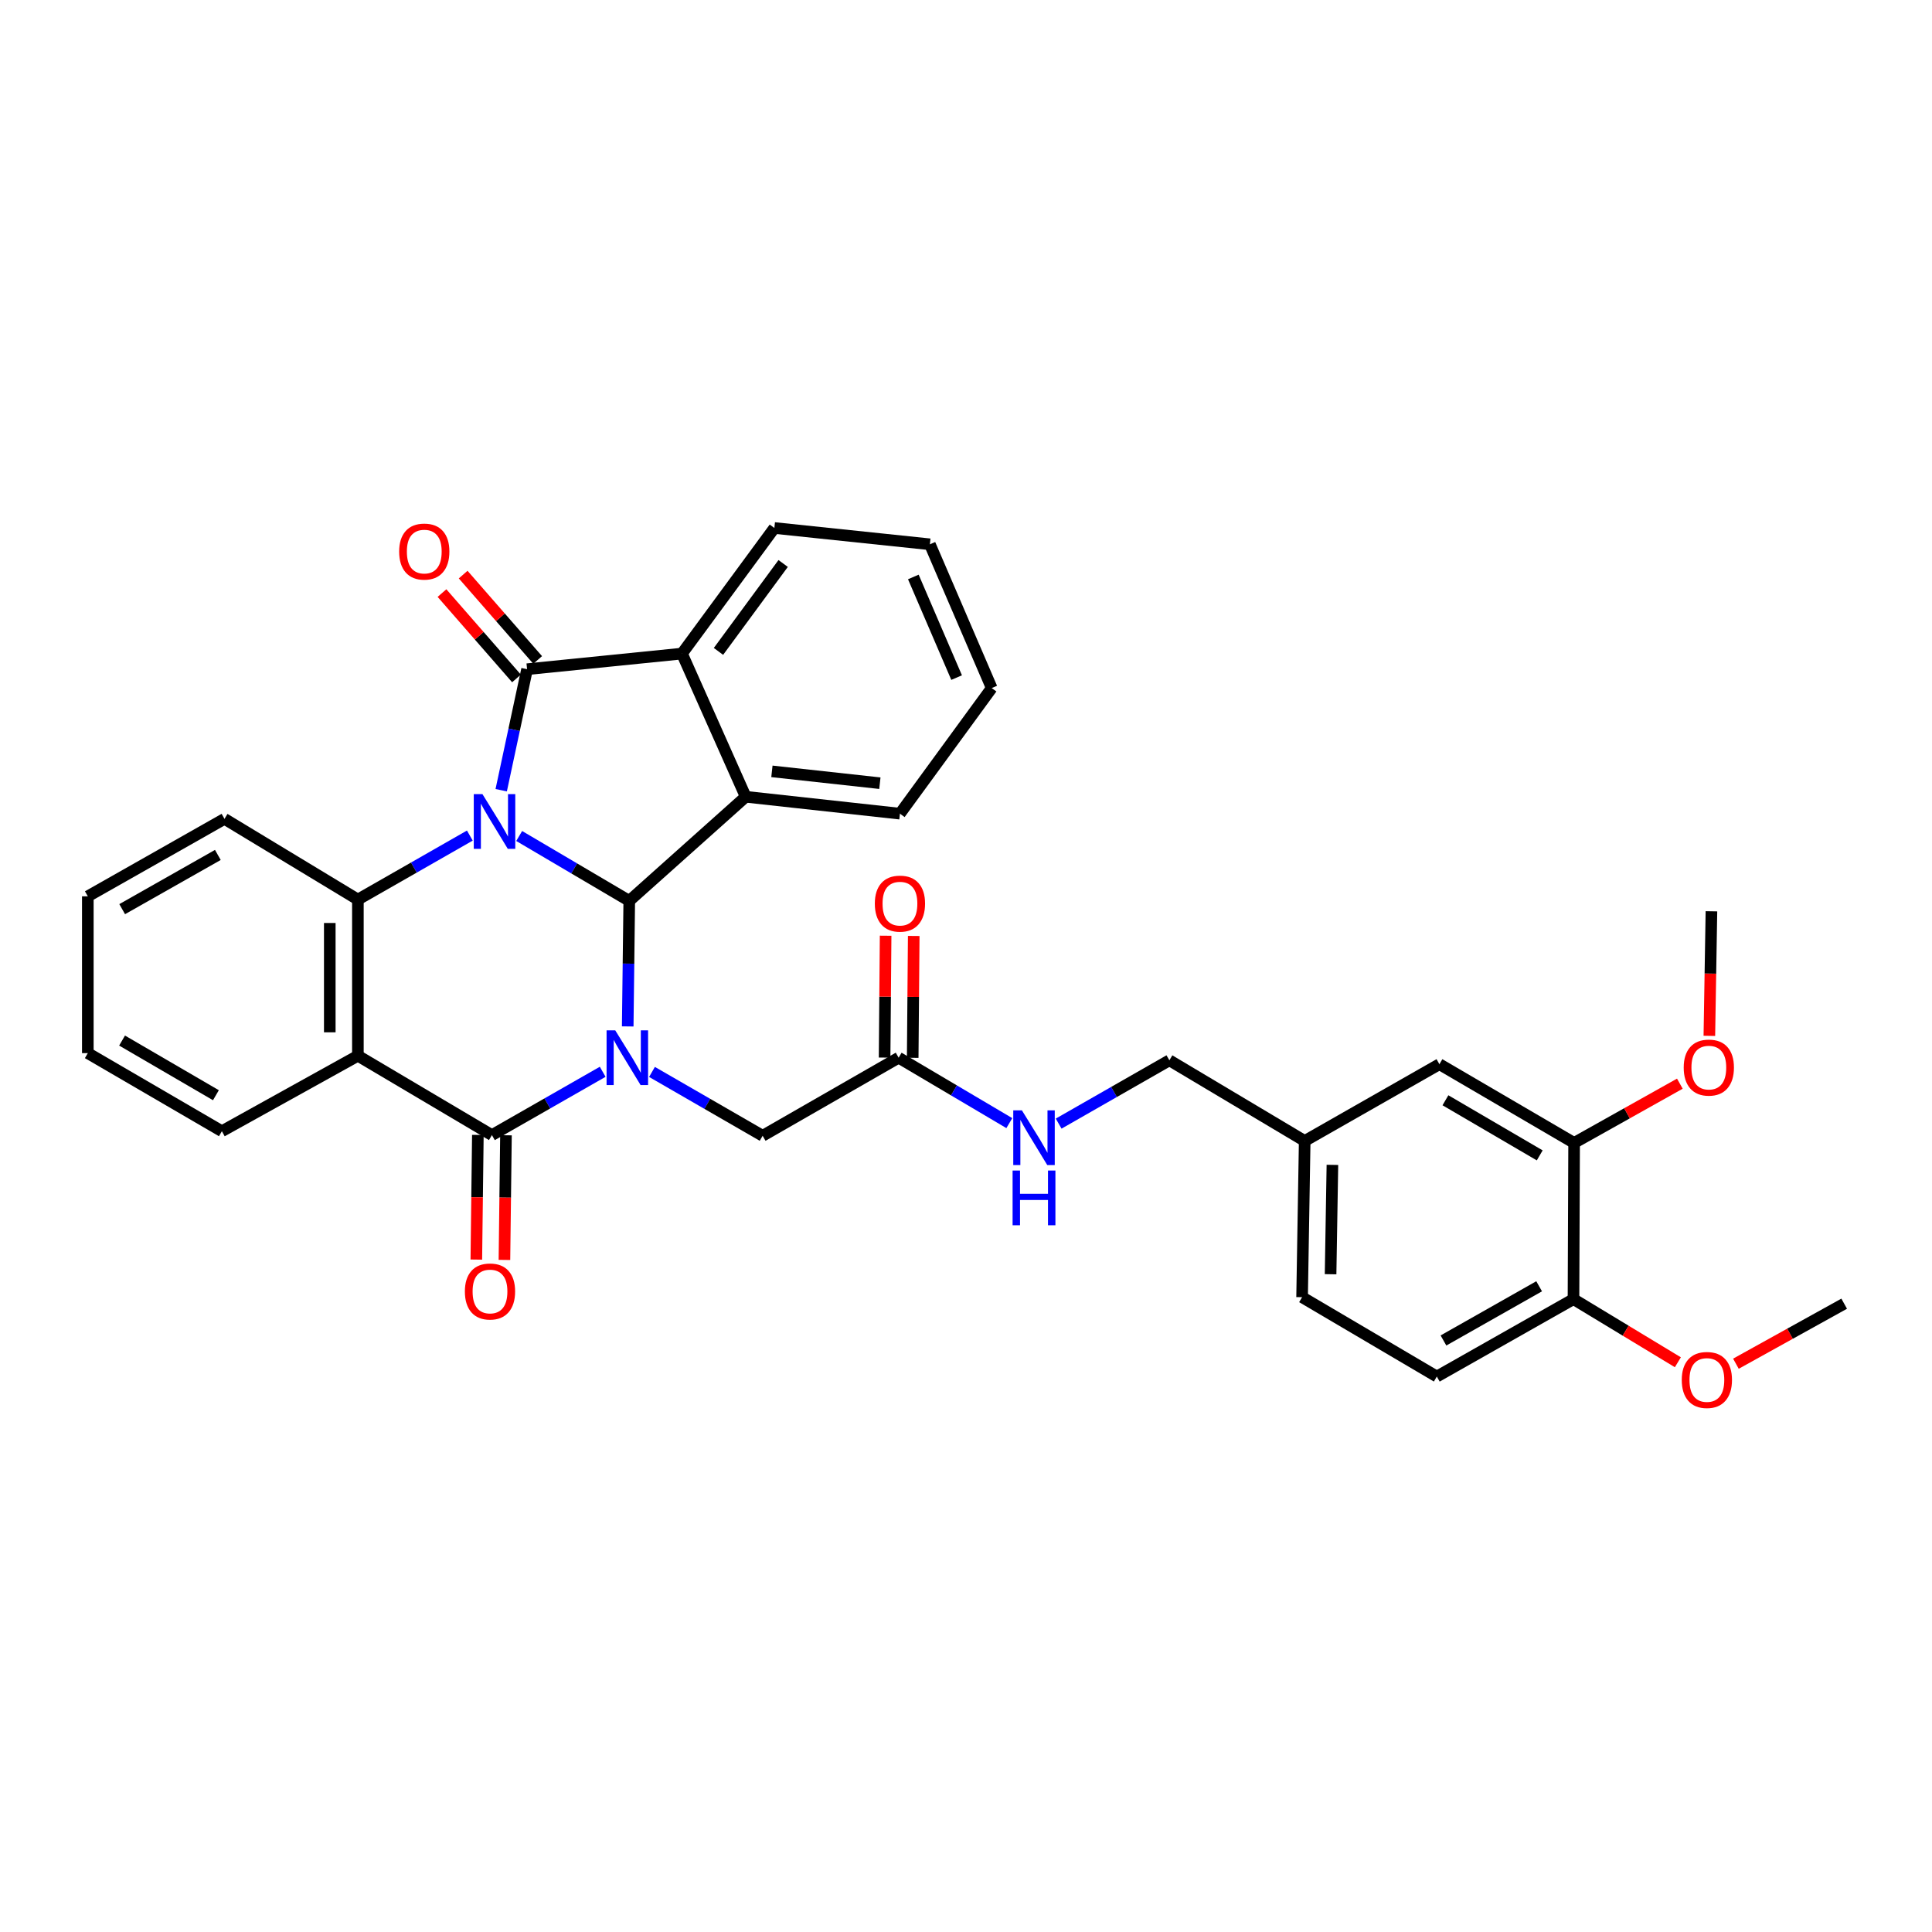 <?xml version='1.0' encoding='iso-8859-1'?>
<svg version='1.1' baseProfile='full'
              xmlns='http://www.w3.org/2000/svg'
                      xmlns:rdkit='http://www.rdkit.org/xml'
                      xmlns:xlink='http://www.w3.org/1999/xlink'
                  xml:space='preserve'
width='1000px' height='1000px' viewBox='0 0 1000 1000'>
<!-- END OF HEADER -->
<rect style='opacity:1.0;fill:#FFFFFF;stroke:none' width='1000' height='1000' x='0' y='0'> </rect>
<path class='bond-1' d='M 268.728,432.711 L 297.214,449.496' style='fill:none;fill-rule:evenodd;stroke:#0000FF;stroke-width:6px;stroke-linecap:butt;stroke-linejoin:miter;stroke-opacity:1' />
<path class='bond-1' d='M 297.214,449.496 L 325.7,466.282' style='fill:none;fill-rule:evenodd;stroke:#000000;stroke-width:6px;stroke-linecap:butt;stroke-linejoin:miter;stroke-opacity:1' />
<path class='bond-2' d='M 259.423,409.015 L 266.119,377.696' style='fill:none;fill-rule:evenodd;stroke:#0000FF;stroke-width:6px;stroke-linecap:butt;stroke-linejoin:miter;stroke-opacity:1' />
<path class='bond-2' d='M 266.119,377.696 L 272.816,346.377' style='fill:none;fill-rule:evenodd;stroke:#000000;stroke-width:6px;stroke-linecap:butt;stroke-linejoin:miter;stroke-opacity:1' />
<path class='bond-5' d='M 243.188,432.492 L 214.215,449.052' style='fill:none;fill-rule:evenodd;stroke:#0000FF;stroke-width:6px;stroke-linecap:butt;stroke-linejoin:miter;stroke-opacity:1' />
<path class='bond-5' d='M 214.215,449.052 L 185.242,465.611' style='fill:none;fill-rule:evenodd;stroke:#000000;stroke-width:6px;stroke-linecap:butt;stroke-linejoin:miter;stroke-opacity:1' />
<path class='bond-0' d='M 324.904,531.273 L 325.302,498.777' style='fill:none;fill-rule:evenodd;stroke:#0000FF;stroke-width:6px;stroke-linecap:butt;stroke-linejoin:miter;stroke-opacity:1' />
<path class='bond-0' d='M 325.302,498.777 L 325.7,466.282' style='fill:none;fill-rule:evenodd;stroke:#000000;stroke-width:6px;stroke-linecap:butt;stroke-linejoin:miter;stroke-opacity:1' />
<path class='bond-8' d='M 337.468,554.826 L 366.104,571.351' style='fill:none;fill-rule:evenodd;stroke:#0000FF;stroke-width:6px;stroke-linecap:butt;stroke-linejoin:miter;stroke-opacity:1' />
<path class='bond-8' d='M 366.104,571.351 L 394.741,587.875' style='fill:none;fill-rule:evenodd;stroke:#000000;stroke-width:6px;stroke-linecap:butt;stroke-linejoin:miter;stroke-opacity:1' />
<path class='bond-34' d='M 311.948,554.755 L 283.281,571.142' style='fill:none;fill-rule:evenodd;stroke:#0000FF;stroke-width:6px;stroke-linecap:butt;stroke-linejoin:miter;stroke-opacity:1' />
<path class='bond-34' d='M 283.281,571.142 L 254.614,587.528' style='fill:none;fill-rule:evenodd;stroke:#000000;stroke-width:6px;stroke-linecap:butt;stroke-linejoin:miter;stroke-opacity:1' />
<path class='bond-6' d='M 325.7,466.282 L 385.98,412.404' style='fill:none;fill-rule:evenodd;stroke:#000000;stroke-width:6px;stroke-linecap:butt;stroke-linejoin:miter;stroke-opacity:1' />
<path class='bond-7' d='M 272.816,346.377 L 352.987,338.295' style='fill:none;fill-rule:evenodd;stroke:#000000;stroke-width:6px;stroke-linecap:butt;stroke-linejoin:miter;stroke-opacity:1' />
<path class='bond-10' d='M 278.296,341.594 L 259.013,319.502' style='fill:none;fill-rule:evenodd;stroke:#000000;stroke-width:6px;stroke-linecap:butt;stroke-linejoin:miter;stroke-opacity:1' />
<path class='bond-10' d='M 259.013,319.502 L 239.73,297.41' style='fill:none;fill-rule:evenodd;stroke:#FF0000;stroke-width:6px;stroke-linecap:butt;stroke-linejoin:miter;stroke-opacity:1' />
<path class='bond-10' d='M 267.336,351.161 L 248.053,329.069' style='fill:none;fill-rule:evenodd;stroke:#000000;stroke-width:6px;stroke-linecap:butt;stroke-linejoin:miter;stroke-opacity:1' />
<path class='bond-10' d='M 248.053,329.069 L 228.77,306.977' style='fill:none;fill-rule:evenodd;stroke:#FF0000;stroke-width:6px;stroke-linecap:butt;stroke-linejoin:miter;stroke-opacity:1' />
<path class='bond-3' d='M 254.614,587.528 L 185.242,546.452' style='fill:none;fill-rule:evenodd;stroke:#000000;stroke-width:6px;stroke-linecap:butt;stroke-linejoin:miter;stroke-opacity:1' />
<path class='bond-11' d='M 247.341,587.438 L 246.944,619.696' style='fill:none;fill-rule:evenodd;stroke:#000000;stroke-width:6px;stroke-linecap:butt;stroke-linejoin:miter;stroke-opacity:1' />
<path class='bond-11' d='M 246.944,619.696 L 246.547,651.954' style='fill:none;fill-rule:evenodd;stroke:#FF0000;stroke-width:6px;stroke-linecap:butt;stroke-linejoin:miter;stroke-opacity:1' />
<path class='bond-11' d='M 261.888,587.617 L 261.491,619.875' style='fill:none;fill-rule:evenodd;stroke:#000000;stroke-width:6px;stroke-linecap:butt;stroke-linejoin:miter;stroke-opacity:1' />
<path class='bond-11' d='M 261.491,619.875 L 261.095,652.133' style='fill:none;fill-rule:evenodd;stroke:#FF0000;stroke-width:6px;stroke-linecap:butt;stroke-linejoin:miter;stroke-opacity:1' />
<path class='bond-4' d='M 185.242,546.452 L 185.242,465.611' style='fill:none;fill-rule:evenodd;stroke:#000000;stroke-width:6px;stroke-linecap:butt;stroke-linejoin:miter;stroke-opacity:1' />
<path class='bond-4' d='M 170.693,534.326 L 170.693,477.737' style='fill:none;fill-rule:evenodd;stroke:#000000;stroke-width:6px;stroke-linecap:butt;stroke-linejoin:miter;stroke-opacity:1' />
<path class='bond-19' d='M 185.242,546.452 L 114.843,585.515' style='fill:none;fill-rule:evenodd;stroke:#000000;stroke-width:6px;stroke-linecap:butt;stroke-linejoin:miter;stroke-opacity:1' />
<path class='bond-21' d='M 185.242,465.611 L 116.193,423.84' style='fill:none;fill-rule:evenodd;stroke:#000000;stroke-width:6px;stroke-linecap:butt;stroke-linejoin:miter;stroke-opacity:1' />
<path class='bond-22' d='M 385.98,412.404 L 465.811,421.157' style='fill:none;fill-rule:evenodd;stroke:#000000;stroke-width:6px;stroke-linecap:butt;stroke-linejoin:miter;stroke-opacity:1' />
<path class='bond-22' d='M 399.54,399.255 L 455.422,405.382' style='fill:none;fill-rule:evenodd;stroke:#000000;stroke-width:6px;stroke-linecap:butt;stroke-linejoin:miter;stroke-opacity:1' />
<path class='bond-33' d='M 385.98,412.404 L 352.987,338.295' style='fill:none;fill-rule:evenodd;stroke:#000000;stroke-width:6px;stroke-linecap:butt;stroke-linejoin:miter;stroke-opacity:1' />
<path class='bond-25' d='M 352.987,338.295 L 400.811,273.287' style='fill:none;fill-rule:evenodd;stroke:#000000;stroke-width:6px;stroke-linecap:butt;stroke-linejoin:miter;stroke-opacity:1' />
<path class='bond-25' d='M 371.879,337.165 L 405.356,291.659' style='fill:none;fill-rule:evenodd;stroke:#000000;stroke-width:6px;stroke-linecap:butt;stroke-linejoin:miter;stroke-opacity:1' />
<path class='bond-9' d='M 394.741,587.875 L 465.14,547.463' style='fill:none;fill-rule:evenodd;stroke:#000000;stroke-width:6px;stroke-linecap:butt;stroke-linejoin:miter;stroke-opacity:1' />
<path class='bond-13' d='M 465.14,547.463 L 493.782,564.394' style='fill:none;fill-rule:evenodd;stroke:#000000;stroke-width:6px;stroke-linecap:butt;stroke-linejoin:miter;stroke-opacity:1' />
<path class='bond-13' d='M 493.782,564.394 L 522.425,581.326' style='fill:none;fill-rule:evenodd;stroke:#0000FF;stroke-width:6px;stroke-linecap:butt;stroke-linejoin:miter;stroke-opacity:1' />
<path class='bond-16' d='M 472.414,547.524 L 472.679,515.986' style='fill:none;fill-rule:evenodd;stroke:#000000;stroke-width:6px;stroke-linecap:butt;stroke-linejoin:miter;stroke-opacity:1' />
<path class='bond-16' d='M 472.679,515.986 L 472.944,484.448' style='fill:none;fill-rule:evenodd;stroke:#FF0000;stroke-width:6px;stroke-linecap:butt;stroke-linejoin:miter;stroke-opacity:1' />
<path class='bond-16' d='M 457.866,547.402 L 458.131,515.864' style='fill:none;fill-rule:evenodd;stroke:#000000;stroke-width:6px;stroke-linecap:butt;stroke-linejoin:miter;stroke-opacity:1' />
<path class='bond-16' d='M 458.131,515.864 L 458.396,484.326' style='fill:none;fill-rule:evenodd;stroke:#FF0000;stroke-width:6px;stroke-linecap:butt;stroke-linejoin:miter;stroke-opacity:1' />
<path class='bond-12' d='M 814.758,591.577 L 745.038,550.825' style='fill:none;fill-rule:evenodd;stroke:#000000;stroke-width:6px;stroke-linecap:butt;stroke-linejoin:miter;stroke-opacity:1' />
<path class='bond-12' d='M 796.958,598.025 L 748.154,569.498' style='fill:none;fill-rule:evenodd;stroke:#000000;stroke-width:6px;stroke-linecap:butt;stroke-linejoin:miter;stroke-opacity:1' />
<path class='bond-24' d='M 814.758,591.577 L 842.123,576.241' style='fill:none;fill-rule:evenodd;stroke:#000000;stroke-width:6px;stroke-linecap:butt;stroke-linejoin:miter;stroke-opacity:1' />
<path class='bond-24' d='M 842.123,576.241 L 869.488,560.904' style='fill:none;fill-rule:evenodd;stroke:#FF0000;stroke-width:6px;stroke-linecap:butt;stroke-linejoin:miter;stroke-opacity:1' />
<path class='bond-37' d='M 814.758,591.577 L 814.435,672.427' style='fill:none;fill-rule:evenodd;stroke:#000000;stroke-width:6px;stroke-linecap:butt;stroke-linejoin:miter;stroke-opacity:1' />
<path class='bond-20' d='M 547.957,581.583 L 576.612,565.198' style='fill:none;fill-rule:evenodd;stroke:#0000FF;stroke-width:6px;stroke-linecap:butt;stroke-linejoin:miter;stroke-opacity:1' />
<path class='bond-20' d='M 576.612,565.198 L 605.267,548.812' style='fill:none;fill-rule:evenodd;stroke:#000000;stroke-width:6px;stroke-linecap:butt;stroke-linejoin:miter;stroke-opacity:1' />
<path class='bond-14' d='M 814.435,672.427 L 743.696,712.5' style='fill:none;fill-rule:evenodd;stroke:#000000;stroke-width:6px;stroke-linecap:butt;stroke-linejoin:miter;stroke-opacity:1' />
<path class='bond-14' d='M 796.653,665.779 L 747.136,693.83' style='fill:none;fill-rule:evenodd;stroke:#000000;stroke-width:6px;stroke-linecap:butt;stroke-linejoin:miter;stroke-opacity:1' />
<path class='bond-26' d='M 814.435,672.427 L 841.447,688.766' style='fill:none;fill-rule:evenodd;stroke:#000000;stroke-width:6px;stroke-linecap:butt;stroke-linejoin:miter;stroke-opacity:1' />
<path class='bond-26' d='M 841.447,688.766 L 868.459,705.105' style='fill:none;fill-rule:evenodd;stroke:#FF0000;stroke-width:6px;stroke-linecap:butt;stroke-linejoin:miter;stroke-opacity:1' />
<path class='bond-15' d='M 745.038,550.825 L 675.31,590.567' style='fill:none;fill-rule:evenodd;stroke:#000000;stroke-width:6px;stroke-linecap:butt;stroke-linejoin:miter;stroke-opacity:1' />
<path class='bond-17' d='M 743.696,712.5 L 673.96,671.424' style='fill:none;fill-rule:evenodd;stroke:#000000;stroke-width:6px;stroke-linecap:butt;stroke-linejoin:miter;stroke-opacity:1' />
<path class='bond-18' d='M 675.31,590.567 L 605.267,548.812' style='fill:none;fill-rule:evenodd;stroke:#000000;stroke-width:6px;stroke-linecap:butt;stroke-linejoin:miter;stroke-opacity:1' />
<path class='bond-23' d='M 675.31,590.567 L 673.96,671.424' style='fill:none;fill-rule:evenodd;stroke:#000000;stroke-width:6px;stroke-linecap:butt;stroke-linejoin:miter;stroke-opacity:1' />
<path class='bond-23' d='M 689.654,602.938 L 688.709,659.539' style='fill:none;fill-rule:evenodd;stroke:#000000;stroke-width:6px;stroke-linecap:butt;stroke-linejoin:miter;stroke-opacity:1' />
<path class='bond-35' d='M 114.843,585.515 L 45.455,545.103' style='fill:none;fill-rule:evenodd;stroke:#000000;stroke-width:6px;stroke-linecap:butt;stroke-linejoin:miter;stroke-opacity:1' />
<path class='bond-35' d='M 111.757,566.882 L 63.185,538.593' style='fill:none;fill-rule:evenodd;stroke:#000000;stroke-width:6px;stroke-linecap:butt;stroke-linejoin:miter;stroke-opacity:1' />
<path class='bond-30' d='M 116.193,423.84 L 45.455,463.938' style='fill:none;fill-rule:evenodd;stroke:#000000;stroke-width:6px;stroke-linecap:butt;stroke-linejoin:miter;stroke-opacity:1' />
<path class='bond-30' d='M 112.756,442.512 L 63.24,470.58' style='fill:none;fill-rule:evenodd;stroke:#000000;stroke-width:6px;stroke-linecap:butt;stroke-linejoin:miter;stroke-opacity:1' />
<path class='bond-31' d='M 465.811,421.157 L 513.312,356.141' style='fill:none;fill-rule:evenodd;stroke:#000000;stroke-width:6px;stroke-linecap:butt;stroke-linejoin:miter;stroke-opacity:1' />
<path class='bond-27' d='M 884.759,536.157 L 885.297,503.919' style='fill:none;fill-rule:evenodd;stroke:#FF0000;stroke-width:6px;stroke-linecap:butt;stroke-linejoin:miter;stroke-opacity:1' />
<path class='bond-27' d='M 885.297,503.919 L 885.836,471.681' style='fill:none;fill-rule:evenodd;stroke:#000000;stroke-width:6px;stroke-linecap:butt;stroke-linejoin:miter;stroke-opacity:1' />
<path class='bond-32' d='M 400.811,273.287 L 481.305,281.725' style='fill:none;fill-rule:evenodd;stroke:#000000;stroke-width:6px;stroke-linecap:butt;stroke-linejoin:miter;stroke-opacity:1' />
<path class='bond-28' d='M 898.507,705.855 L 926.526,690.321' style='fill:none;fill-rule:evenodd;stroke:#FF0000;stroke-width:6px;stroke-linecap:butt;stroke-linejoin:miter;stroke-opacity:1' />
<path class='bond-28' d='M 926.526,690.321 L 954.545,674.787' style='fill:none;fill-rule:evenodd;stroke:#000000;stroke-width:6px;stroke-linecap:butt;stroke-linejoin:miter;stroke-opacity:1' />
<path class='bond-29' d='M 45.455,545.103 L 45.455,463.938' style='fill:none;fill-rule:evenodd;stroke:#000000;stroke-width:6px;stroke-linecap:butt;stroke-linejoin:miter;stroke-opacity:1' />
<path class='bond-36' d='M 513.312,356.141 L 481.305,281.725' style='fill:none;fill-rule:evenodd;stroke:#000000;stroke-width:6px;stroke-linecap:butt;stroke-linejoin:miter;stroke-opacity:1' />
<path class='bond-36' d='M 495.146,350.727 L 472.741,298.636' style='fill:none;fill-rule:evenodd;stroke:#000000;stroke-width:6px;stroke-linecap:butt;stroke-linejoin:miter;stroke-opacity:1' />
<path  class='atom-0' d='M 249.704 411.03
L 258.984 426.03
Q 259.904 427.51, 261.384 430.19
Q 262.864 432.87, 262.944 433.03
L 262.944 411.03
L 266.704 411.03
L 266.704 439.35
L 262.824 439.35
L 252.864 422.95
Q 251.704 421.03, 250.464 418.83
Q 249.264 416.63, 248.904 415.95
L 248.904 439.35
L 245.224 439.35
L 245.224 411.03
L 249.704 411.03
' fill='#0000FF'/>
<path  class='atom-1' d='M 318.446 533.303
L 327.726 548.303
Q 328.646 549.783, 330.126 552.463
Q 331.606 555.143, 331.686 555.303
L 331.686 533.303
L 335.446 533.303
L 335.446 561.623
L 331.566 561.623
L 321.606 545.223
Q 320.446 543.303, 319.206 541.103
Q 318.006 538.903, 317.646 538.223
L 317.646 561.623
L 313.966 561.623
L 313.966 533.303
L 318.446 533.303
' fill='#0000FF'/>
<path  class='atom-11' d='M 206.601 285.491
Q 206.601 278.691, 209.961 274.891
Q 213.321 271.091, 219.601 271.091
Q 225.881 271.091, 229.241 274.891
Q 232.601 278.691, 232.601 285.491
Q 232.601 292.371, 229.201 296.291
Q 225.801 300.171, 219.601 300.171
Q 213.361 300.171, 209.961 296.291
Q 206.601 292.411, 206.601 285.491
M 219.601 296.971
Q 223.921 296.971, 226.241 294.091
Q 228.601 291.171, 228.601 285.491
Q 228.601 279.931, 226.241 277.131
Q 223.921 274.291, 219.601 274.291
Q 215.281 274.291, 212.921 277.091
Q 210.601 279.891, 210.601 285.491
Q 210.601 291.211, 212.921 294.091
Q 215.281 296.971, 219.601 296.971
' fill='#FF0000'/>
<path  class='atom-12' d='M 240.62 668.465
Q 240.62 661.665, 243.98 657.865
Q 247.34 654.065, 253.62 654.065
Q 259.9 654.065, 263.26 657.865
Q 266.62 661.665, 266.62 668.465
Q 266.62 675.345, 263.22 679.265
Q 259.82 683.145, 253.62 683.145
Q 247.38 683.145, 243.98 679.265
Q 240.62 675.385, 240.62 668.465
M 253.62 679.945
Q 257.94 679.945, 260.26 677.065
Q 262.62 674.145, 262.62 668.465
Q 262.62 662.905, 260.26 660.105
Q 257.94 657.265, 253.62 657.265
Q 249.3 657.265, 246.94 660.065
Q 244.62 662.865, 244.62 668.465
Q 244.62 674.185, 246.94 677.065
Q 249.3 679.945, 253.62 679.945
' fill='#FF0000'/>
<path  class='atom-14' d='M 528.939 574.718
L 538.219 589.718
Q 539.139 591.198, 540.619 593.878
Q 542.099 596.558, 542.179 596.718
L 542.179 574.718
L 545.939 574.718
L 545.939 603.038
L 542.059 603.038
L 532.099 586.638
Q 530.939 584.718, 529.699 582.518
Q 528.499 580.318, 528.139 579.638
L 528.139 603.038
L 524.459 603.038
L 524.459 574.718
L 528.939 574.718
' fill='#0000FF'/>
<path  class='atom-14' d='M 524.119 605.87
L 527.959 605.87
L 527.959 617.91
L 542.439 617.91
L 542.439 605.87
L 546.279 605.87
L 546.279 634.19
L 542.439 634.19
L 542.439 621.11
L 527.959 621.11
L 527.959 634.19
L 524.119 634.19
L 524.119 605.87
' fill='#0000FF'/>
<path  class='atom-17' d='M 452.811 467.712
Q 452.811 460.912, 456.171 457.112
Q 459.531 453.312, 465.811 453.312
Q 472.091 453.312, 475.451 457.112
Q 478.811 460.912, 478.811 467.712
Q 478.811 474.592, 475.411 478.512
Q 472.011 482.392, 465.811 482.392
Q 459.571 482.392, 456.171 478.512
Q 452.811 474.632, 452.811 467.712
M 465.811 479.192
Q 470.131 479.192, 472.451 476.312
Q 474.811 473.392, 474.811 467.712
Q 474.811 462.152, 472.451 459.352
Q 470.131 456.512, 465.811 456.512
Q 461.491 456.512, 459.131 459.312
Q 456.811 462.112, 456.811 467.712
Q 456.811 473.432, 459.131 476.312
Q 461.491 479.192, 465.811 479.192
' fill='#FF0000'/>
<path  class='atom-25' d='M 871.486 552.578
Q 871.486 545.778, 874.846 541.978
Q 878.206 538.178, 884.486 538.178
Q 890.766 538.178, 894.126 541.978
Q 897.486 545.778, 897.486 552.578
Q 897.486 559.458, 894.086 563.378
Q 890.686 567.258, 884.486 567.258
Q 878.246 567.258, 874.846 563.378
Q 871.486 559.498, 871.486 552.578
M 884.486 564.058
Q 888.806 564.058, 891.126 561.178
Q 893.486 558.258, 893.486 552.578
Q 893.486 547.018, 891.126 544.218
Q 888.806 541.378, 884.486 541.378
Q 880.166 541.378, 877.806 544.178
Q 875.486 546.978, 875.486 552.578
Q 875.486 558.298, 877.806 561.178
Q 880.166 564.058, 884.486 564.058
' fill='#FF0000'/>
<path  class='atom-27' d='M 870.476 714.269
Q 870.476 707.469, 873.836 703.669
Q 877.196 699.869, 883.476 699.869
Q 889.756 699.869, 893.116 703.669
Q 896.476 707.469, 896.476 714.269
Q 896.476 721.149, 893.076 725.069
Q 889.676 728.949, 883.476 728.949
Q 877.236 728.949, 873.836 725.069
Q 870.476 721.189, 870.476 714.269
M 883.476 725.749
Q 887.796 725.749, 890.116 722.869
Q 892.476 719.949, 892.476 714.269
Q 892.476 708.709, 890.116 705.909
Q 887.796 703.069, 883.476 703.069
Q 879.156 703.069, 876.796 705.869
Q 874.476 708.669, 874.476 714.269
Q 874.476 719.989, 876.796 722.869
Q 879.156 725.749, 883.476 725.749
' fill='#FF0000'/>
</svg>
